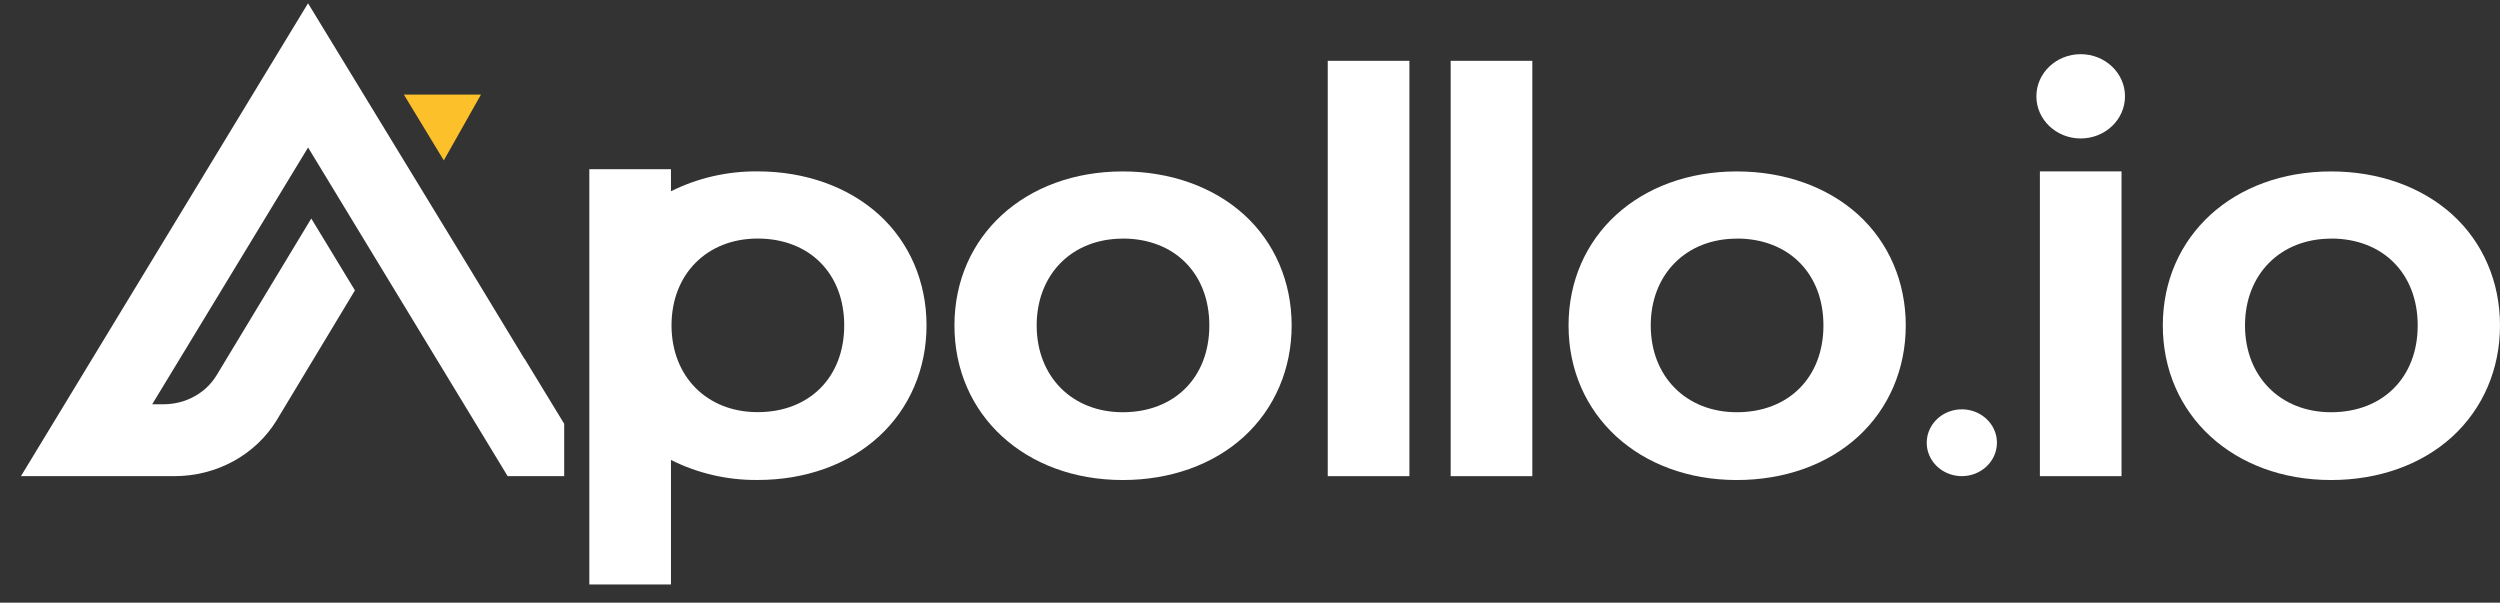 <svg xmlns="http://www.w3.org/2000/svg" width="112" height="27" viewBox="0 0 112 27" fill="none"><rect x="0" y="0" width="112" height="27" fill="#333333" stroke="none"/><path d="M93.215 6.203C94.311 6.203 95.2 5.358 95.2 4.315C95.2 3.273 94.311 2.427 93.215 2.427C92.119 2.427 91.23 3.273 91.23 4.315C91.23 5.358 92.119 6.203 93.215 6.203Z" fill="white"></path><path d="M50.298 21.505C45.929 21.505 42.759 18.591 42.759 14.581C42.759 10.57 45.929 7.68 50.298 7.68C52.426 7.68 54.355 8.368 55.73 9.613C57.105 10.86 57.866 12.629 57.866 14.58C57.866 16.532 57.106 18.3 55.73 19.561C54.355 20.82 52.425 21.505 50.298 21.505ZM50.298 10.691C48.027 10.691 46.443 12.29 46.443 14.579C46.443 16.868 48.028 18.468 50.298 18.468C52.62 18.468 54.178 16.905 54.178 14.579C54.178 12.253 52.62 10.687 50.298 10.687V10.691Z" fill="white"></path><path d="M63.141 2.725H59.483V21.332H63.141V2.725Z" fill="white"></path><path d="M68.648 2.725H64.99V21.332H68.648V2.725Z" fill="white"></path><path d="M77.81 21.505C73.441 21.505 70.271 18.591 70.271 14.581C70.271 10.57 73.441 7.68 77.81 7.68C79.938 7.68 81.867 8.368 83.242 9.613C84.617 10.86 85.378 12.629 85.378 14.58C85.378 16.532 84.618 18.3 83.242 19.561C81.867 20.82 79.935 21.505 77.81 21.505ZM77.81 10.691C75.539 10.691 73.953 12.29 73.953 14.579C73.953 16.868 75.539 18.468 77.81 18.468C80.132 18.468 81.69 16.905 81.69 14.579C81.69 12.253 80.132 10.687 77.81 10.687V10.691Z" fill="white"></path><path d="M95.044 7.678H91.387V21.332H95.044V7.678Z" fill="white"></path><path d="M104.432 21.505C100.064 21.505 96.894 18.591 96.894 14.581C96.894 10.57 100.064 7.68 104.432 7.68C106.561 7.68 108.488 8.368 109.864 9.613C111.239 10.86 112 12.629 112 14.58C112 16.532 111.24 18.3 109.864 19.561C108.488 20.82 106.559 21.505 104.432 21.505ZM104.432 10.691C102.162 10.691 100.576 12.29 100.576 14.579C100.576 16.868 102.163 18.468 104.432 18.468C106.753 18.468 108.313 16.905 108.313 14.579C108.313 12.253 106.752 10.687 104.432 10.687V10.691Z" fill="white"></path><path d="M26.402 26.188V7.581H30.059V8.569C31.256 7.971 32.59 7.666 33.94 7.678C36.069 7.678 37.997 8.366 39.372 9.611C40.747 10.858 41.508 12.627 41.508 14.578C41.508 16.53 40.748 18.298 39.372 19.557C37.997 20.817 36.071 21.503 33.94 21.503C32.588 21.515 31.254 21.207 30.059 20.605V26.185H26.402V26.188ZM33.94 10.687C31.67 10.687 30.084 12.287 30.084 14.576C30.084 16.865 31.671 18.464 33.94 18.464C36.262 18.464 37.821 16.902 37.821 14.576C37.821 12.25 36.261 10.687 33.94 10.687Z" fill="white"></path><path d="M87.891 21.331C87.58 21.331 87.276 21.243 87.017 21.079C86.758 20.916 86.557 20.682 86.437 20.408C86.318 20.134 86.287 19.834 86.348 19.543C86.409 19.253 86.558 18.986 86.778 18.777C86.998 18.568 87.278 18.425 87.584 18.367C87.889 18.31 88.206 18.339 88.493 18.452C88.78 18.566 89.026 18.758 89.199 19.004C89.372 19.25 89.463 19.54 89.463 19.835C89.462 20.231 89.297 20.611 89.002 20.892C88.708 21.173 88.309 21.331 87.891 21.331Z" fill="white"></path><path d="M21.546 4.239H18.094L19.883 7.186L21.546 4.239Z" fill="#FCC02B"></path><path d="M23.492 16.071L21.16 12.223L13.8 0.147L0.939 21.331H7.827C8.748 21.33 9.651 21.101 10.45 20.666C11.248 20.231 11.913 19.606 12.38 18.851L15.901 13.009L13.945 9.789L9.695 16.826C9.454 17.217 9.111 17.54 8.698 17.765C8.285 17.991 7.818 18.109 7.342 18.11H6.819L13.802 6.607L22.742 21.331H25.276V18.987L23.501 16.072H23.492V16.071Z" fill="white"></path></svg>